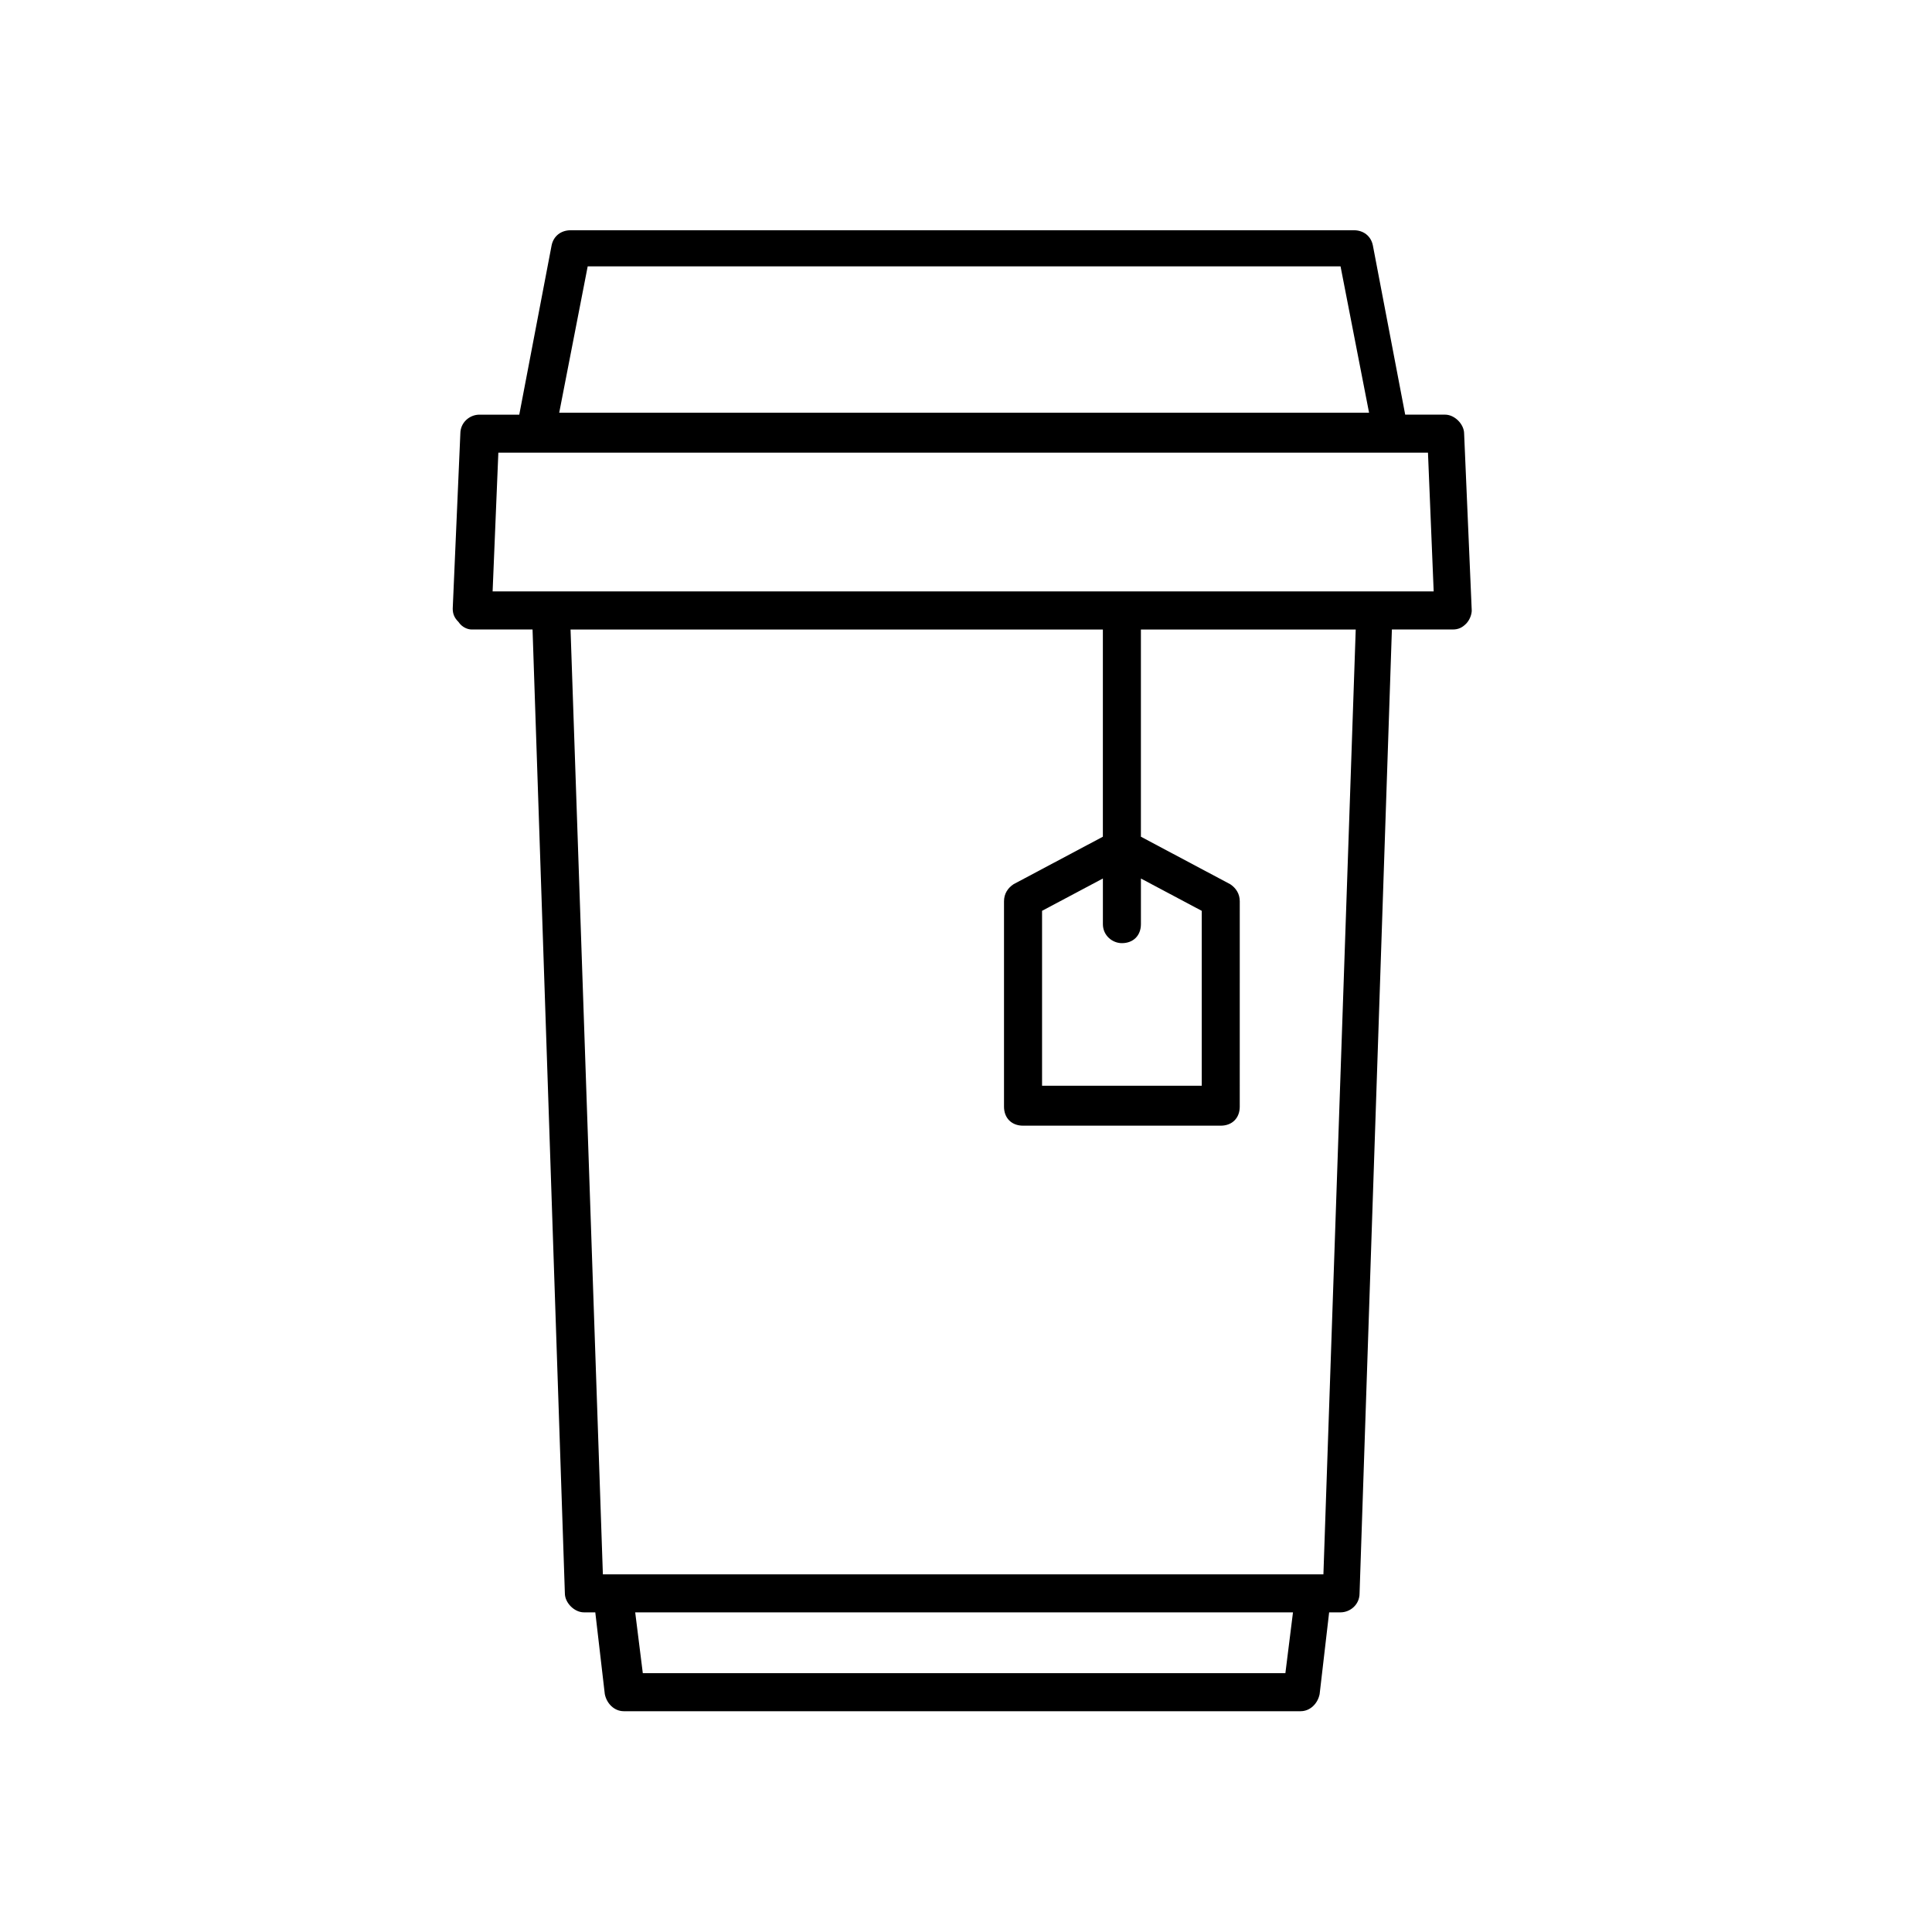<?xml version="1.0" encoding="UTF-8"?>
<!-- Uploaded to: ICON Repo, www.iconrepo.com, Generator: ICON Repo Mixer Tools -->
<svg fill="#000000" width="800px" height="800px" version="1.1" viewBox="144 144 512 512" xmlns="http://www.w3.org/2000/svg">
 <path d="m269.01 310.82h16.121l8.566 255.43c0 2.519 2.519 5.039 5.039 5.039h3.023l2.519 21.664c0.504 2.519 2.519 4.535 5.039 4.535h179.36c2.519 0 4.535-2.016 5.039-4.535l2.519-21.664h3.023c2.519 0 5.039-2.016 5.039-5.039l8.566-255.43h16.121c1.512 0 2.519-0.504 3.527-1.512 1.008-1.008 1.512-2.519 1.512-3.527l-2.016-46.855c0-2.519-2.519-5.039-5.039-5.039h-10.578l-8.566-44.84c-0.504-2.519-2.519-4.031-5.039-4.031l-207.57 0.004c-2.519 0-4.535 1.512-5.039 4.031l-8.566 44.84h-10.578c-2.519 0-5.039 2.016-5.039 5.039l-2.016 46.348c0 1.512 0.504 2.519 1.512 3.527 1.008 1.512 2.519 2.016 3.527 2.016zm215.63 276.59h-170.29l-2.016-16.121h174.32zm10.078-26.195h-190.95l-8.566-250.39h141.07v54.914l-23.68 12.594c-1.512 1.008-2.519 2.519-2.519 4.535v54.41c0 3.023 2.016 5.039 5.039 5.039h52.395c3.023 0 5.039-2.016 5.039-5.039l0.004-54.41c0-2.016-1.008-3.527-2.519-4.535l-23.68-12.594v-54.914h56.93zm-53.402-167.27c3.023 0 5.039-2.016 5.039-5.039v-12.09l16.121 8.566v46.352l-42.32-0.004v-46.352l16.121-8.566v12.09c0 3.027 2.519 5.043 5.039 5.043zm-141.57-179.36h199.51l7.559 38.793h-214.62zm-23.68 49.371h246.36l1.512 36.777h-249.39z"/>
</svg>